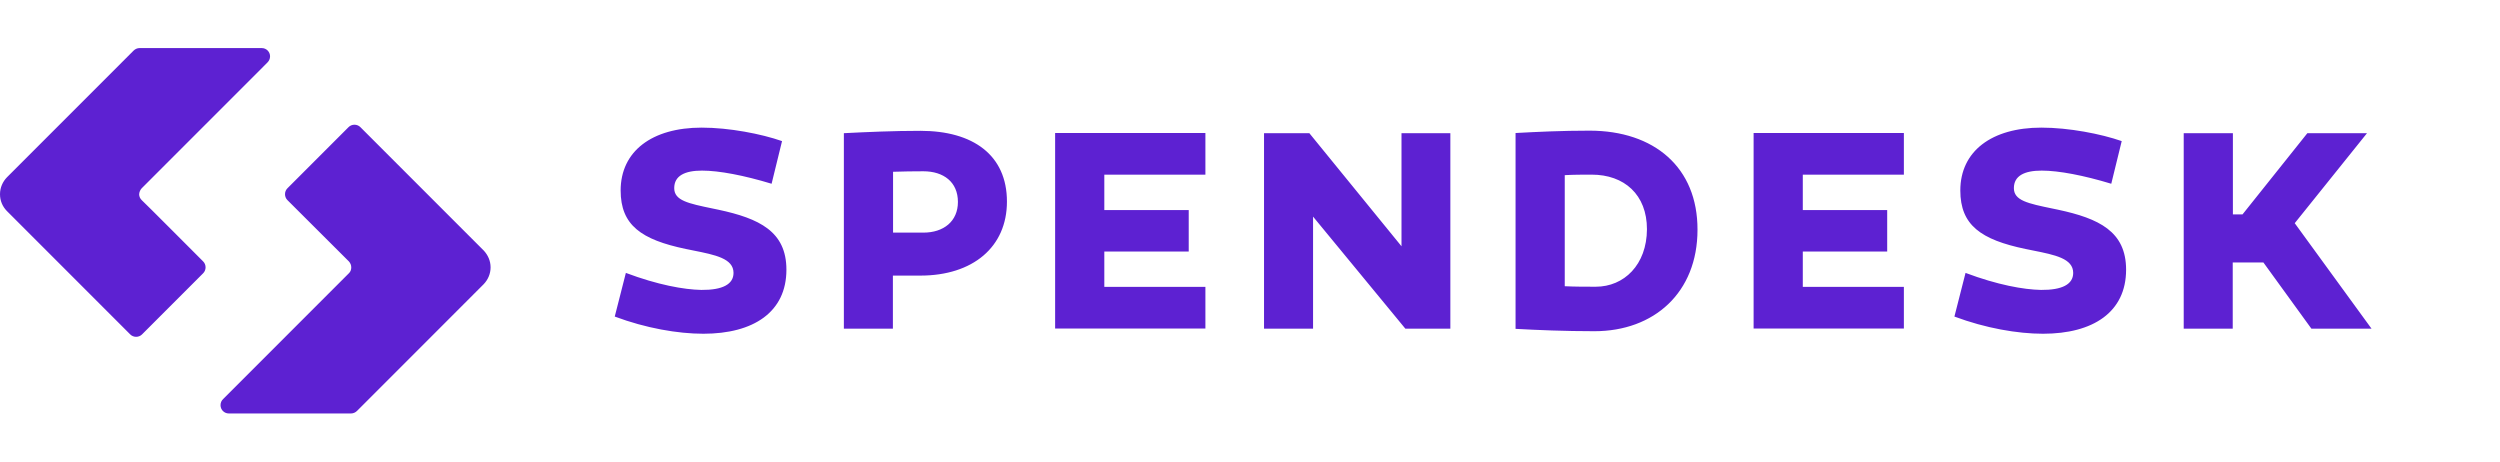<svg xmlns="http://www.w3.org/2000/svg" fill="none" viewBox="0 0 260 48" height="48" width="260">
<path fill="#5D21D2" d="M21.13 28.417C21.463 28.084 21.463 27.523 21.13 27.19C21.13 27.19 14.77 20.81 14.735 20.81C14.56 20.635 14.472 20.424 14.472 20.197C14.49 19.969 14.577 19.758 14.735 19.583L27.806 6.507C27.981 6.332 28.086 6.122 28.086 5.859C28.086 5.386 27.7 5 27.227 5L14.507 5C14.28 5 14.052 5.105 13.894 5.263L0.718 18.444C0.28 18.899 1.15893e-07 19.513 1.21352e-07 20.197C1.2681e-07 20.88 0.263 21.476 0.701 21.932L13.544 34.779C13.877 35.112 14.437 35.112 14.77 34.779L21.13 28.417ZM29.891 19.583C29.558 19.916 29.558 20.477 29.891 20.81L36.286 27.19C36.443 27.365 36.531 27.576 36.531 27.804C36.531 28.032 36.461 28.259 36.286 28.417L23.215 41.493C23.04 41.65 22.935 41.878 22.935 42.141C22.935 42.614 23.32 43 23.793 43L36.514 43C36.741 43 36.969 42.895 37.127 42.737L50.303 29.556C50.74 29.101 51.021 28.487 51.021 27.804C51.021 27.12 50.74 26.524 50.32 26.068L37.477 13.221C37.144 12.887 36.584 12.887 36.251 13.221L29.891 19.583ZM81.332 14.675C79.177 13.922 75.83 13.273 72.974 13.273C67.806 13.273 64.547 15.727 64.547 19.811C64.547 23.422 66.702 24.929 71.328 25.893C71.594 25.948 71.857 26.001 72.115 26.053C74.392 26.508 76.286 26.886 76.286 28.382C76.286 29.574 75.129 30.17 72.939 30.152C71.117 30.117 68.401 29.626 65.09 28.382L63.934 32.922C67.157 34.131 70.504 34.709 73.15 34.709C78.353 34.709 81.787 32.466 81.787 28.049C81.787 24.07 78.967 22.721 74.709 21.809C74.514 21.768 74.325 21.729 74.141 21.691L74.138 21.69L74.138 21.69C71.567 21.158 70.119 20.857 70.119 19.566C70.119 18.286 71.205 17.743 73.01 17.743C74.779 17.743 77.355 18.233 80.246 19.11L81.332 14.675ZM87.762 13.851C90.197 13.729 92.913 13.606 95.734 13.606C101.2 13.606 104.722 16.13 104.722 20.968C104.722 25.683 101.183 28.662 95.716 28.662L92.861 28.662L92.861 34.184L87.762 34.184L87.762 13.851ZM92.878 17.865L92.878 24.193L96.032 24.193C98.134 24.193 99.624 23.018 99.624 21.003C99.624 18.934 98.134 17.813 96.032 17.813C94.981 17.813 93.912 17.83 92.878 17.865ZM145.756 13.851L145.756 25.613L136.172 13.851L131.459 13.851L131.459 34.184L136.558 34.184L136.558 22.528L146.159 34.184L150.837 34.184L150.837 13.851L145.756 13.851ZM157.618 13.834C159.861 13.711 162.453 13.588 165.309 13.588C172.037 13.588 176.559 17.41 176.54 23.895C176.54 30.433 172.019 34.446 165.818 34.446C162.751 34.446 159.861 34.324 157.618 34.201L157.618 13.834ZM162.734 29.767C163.802 29.819 164.924 29.819 165.958 29.819C168.901 29.819 171.266 27.541 171.283 23.842C171.283 20.232 168.919 18.163 165.537 18.163C164.644 18.163 163.68 18.163 162.734 18.216L162.734 29.767ZM220.658 14.675C218.502 13.922 215.156 13.273 212.3 13.273C207.132 13.273 203.873 15.727 203.873 19.811C203.873 23.422 206.027 24.929 210.654 25.893C210.919 25.948 211.182 26.001 211.442 26.053C213.718 26.508 215.612 26.886 215.612 28.382C215.612 29.574 214.455 30.17 212.265 30.152C210.443 30.117 207.727 29.626 204.416 28.382L203.259 32.922C206.483 34.131 209.831 34.709 212.475 34.709C217.679 34.709 221.114 32.466 221.114 28.049C221.114 24.07 218.292 22.721 214.034 21.809C213.84 21.768 213.648 21.729 213.464 21.69L213.463 21.69C210.893 21.158 209.444 20.857 209.444 19.566C209.444 18.286 210.53 17.743 212.336 17.743C214.106 17.743 216.681 18.233 219.572 19.11L220.658 14.675ZM235.393 27.295L232.204 27.295L232.204 34.184L227.106 34.184L227.106 13.851L232.221 13.851L232.221 22.3L233.22 22.3L239.966 13.851L246.168 13.851L238.652 23.211L246.641 34.184L240.387 34.184L235.393 27.295ZM114.849 21.844L114.849 18.163L125.362 18.163L125.362 13.834L109.733 13.834L109.733 34.166L125.362 34.166L125.362 29.837L114.849 29.837L114.849 26.156L123.627 26.156L123.627 21.844L114.849 21.844ZM187.491 18.163L187.491 21.844L196.268 21.844L196.268 26.156L187.491 26.156L187.491 29.837L198.003 29.837L198.003 34.166L182.375 34.166L182.375 13.834L198.003 13.834L198.003 18.163L187.491 18.163Z" clip-rule="evenodd" fill-rule="evenodd"></path>
</svg>
